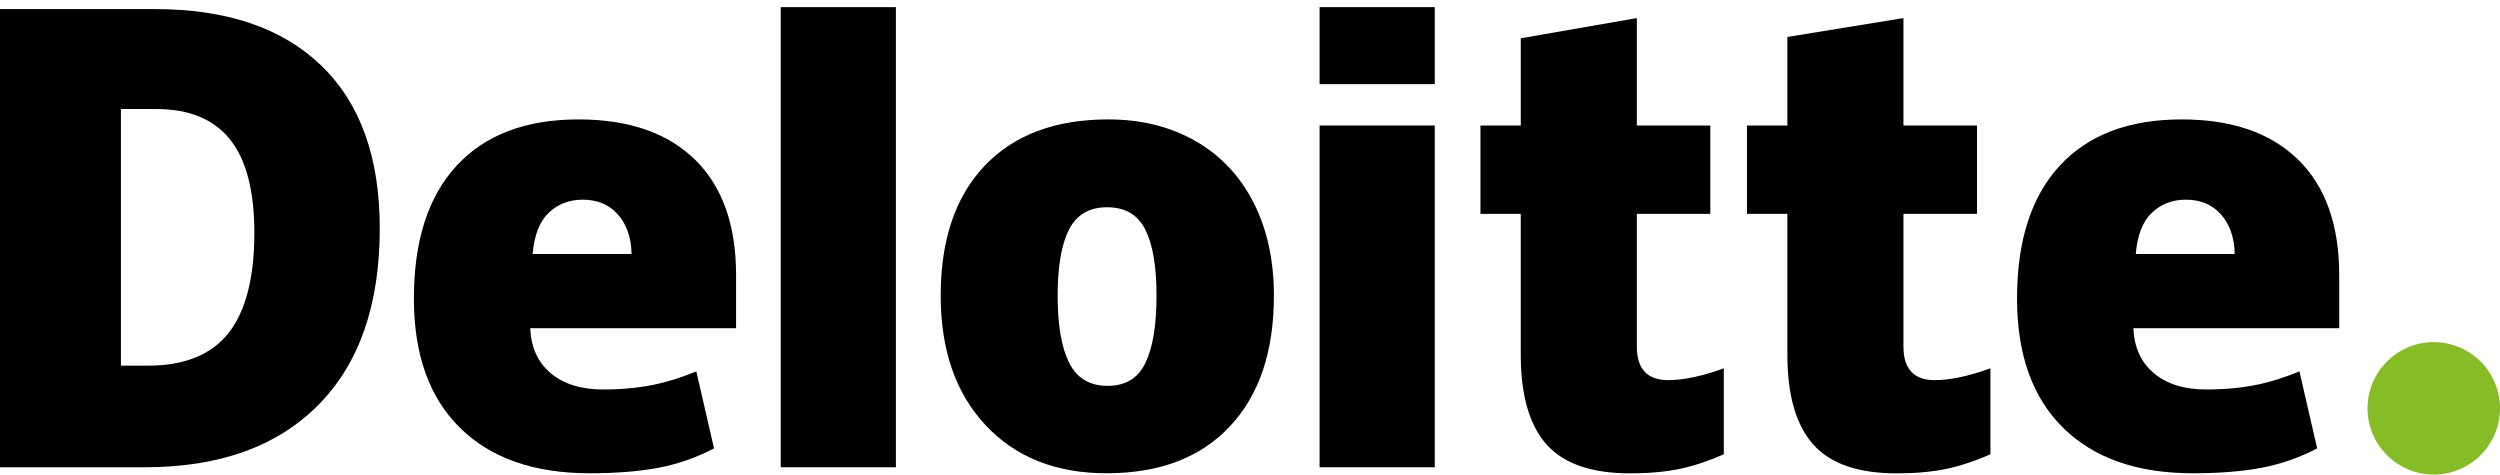<?xml version="1.0" encoding="UTF-8"?>
<svg xmlns="http://www.w3.org/2000/svg" xmlns:xlink="http://www.w3.org/1999/xlink" version="1.1" x="0px" y="0px" viewBox="0 0 283.46 53.88" style="enable-background:new 0 0 283.46 53.88;" xml:space="preserve">
<style type="text/css">
	.st0{fill:#86BC25;}
</style>
<g id="Artwork">
	<g>
		<path class="st0" d="M268.44,46.3c0-4.15,3.37-7.51,7.51-7.51c4.15,0,7.51,3.37,7.51,7.51c0,4.15-3.36,7.51-7.51,7.51    C271.81,53.81,268.44,50.44,268.44,46.3"></path>
		<path d="M43.06,25.9c0,8.67-2.33,15.35-6.99,20.04c-4.66,4.69-11.21,7.04-19.66,7.04H0V1.03h17.56c8.14,0,14.43,2.13,18.86,6.4    C40.85,11.69,43.06,17.85,43.06,25.9 M28.84,26.4c0-4.76-0.92-8.29-2.76-10.59c-1.84-2.3-4.63-3.45-8.38-3.45h-3.99v29.1h3.05    c4.16,0,7.22-1.24,9.16-3.71C27.86,35.28,28.84,31.49,28.84,26.4"></path>
		<rect x="88.52" y="0.81" width="13.06" height="52.17"></rect>
		<path d="M144.44,33.52c0,6.34-1.66,11.28-4.99,14.82c-3.33,3.55-7.99,5.32-13.98,5.32c-5.75,0-10.31-1.81-13.71-5.44    c-3.4-3.62-5.1-8.53-5.1-14.7c0-6.32,1.66-11.23,4.99-14.73c3.33-3.5,8-5.25,14.01-5.25c3.72,0,7,0.81,9.85,2.43    c2.85,1.62,5.05,3.94,6.6,6.96C143.66,25.95,144.44,29.48,144.44,33.52 M119.92,33.52c0,3.33,0.43,5.86,1.3,7.61    c0.87,1.74,2.33,2.62,4.37,2.62c2.03,0,3.46-0.87,4.29-2.62c0.84-1.74,1.25-4.28,1.25-7.61c0-3.31-0.42-5.8-1.27-7.49    c-0.85-1.69-2.29-2.53-4.34-2.53c-2,0-3.44,0.84-4.31,2.52C120.36,27.69,119.92,30.19,119.92,33.52"></path>
		<rect x="149.62" y="14.23" width="13.06" height="38.75"></rect>
		<rect x="149.62" y="0.81" width="13.06" height="8.73"></rect>
		<path d="M189.14,43.1c1.76,0,3.86-0.45,6.31-1.34v9.75c-1.76,0.77-3.44,1.33-5.03,1.66c-1.59,0.33-3.46,0.5-5.6,0.5    c-4.38,0-7.55-1.1-9.49-3.3c-1.93-2.2-2.9-5.58-2.9-10.14V24.25h-4.57V14.23h4.57V4.34l13.16-2.29v12.18h8.33v10.02h-8.33v15.08    C185.6,41.84,186.79,43.1,189.14,43.1"></path>
		<path d="M219.37,43.1c1.76,0,3.86-0.45,6.31-1.34v9.75c-1.76,0.77-3.44,1.33-5.03,1.66c-1.59,0.33-3.46,0.5-5.6,0.5    c-4.38,0-7.55-1.1-9.48-3.3c-1.94-2.2-2.91-5.58-2.91-10.14V24.25h-4.58V14.23h4.58V4.19l13.16-2.14v12.18h8.34v10.02h-8.34v15.08    C215.83,41.84,217.01,43.1,219.37,43.1"></path>
		<path d="M260.58,18.11c-3.1-3.04-7.51-4.57-13.21-4.57c-5.99,0-10.6,1.75-13.83,5.25c-3.23,3.5-4.84,8.52-4.84,15.06    c0,6.34,1.74,11.22,5.23,14.66c3.49,3.43,8.38,5.15,14.68,5.15c3.03,0,5.63-0.21,7.81-0.62c2.17-0.41,4.27-1.14,6.31-2.2    l-2.01-8.73c-1.48,0.6-2.89,1.07-4.22,1.38c-1.92,0.45-4.03,0.67-6.33,0.67c-2.52,0-4.5-0.62-5.96-1.85    c-1.46-1.23-2.23-2.93-2.32-5.1h23.34v-5.95C265.24,25.54,263.69,21.16,260.58,18.11 M242.16,28.8c0.18-2.12,0.78-3.68,1.82-4.67    c1.04-0.99,2.32-1.49,3.86-1.49c1.67,0,3,0.56,3.99,1.68c0.99,1.12,1.51,2.61,1.55,4.48H242.16z"></path>
		<path d="M78.81,18.11c-3.1-3.04-7.51-4.57-13.21-4.57c-5.99,0-10.6,1.75-13.83,5.25c-3.23,3.5-4.84,8.52-4.84,15.06    c0,6.34,1.74,11.22,5.23,14.66c3.48,3.43,8.38,5.15,14.68,5.15c3.03,0,5.63-0.21,7.81-0.62c2.17-0.41,4.27-1.14,6.31-2.2    l-2.01-8.73c-1.48,0.6-2.89,1.07-4.22,1.38c-1.93,0.45-4.03,0.67-6.33,0.67c-2.52,0-4.5-0.62-5.96-1.85    c-1.46-1.23-2.23-2.93-2.32-5.1h23.34v-5.95C83.47,25.54,81.92,21.16,78.81,18.11 M60.39,28.8c0.18-2.12,0.79-3.68,1.82-4.67    c1.04-0.99,2.32-1.49,3.86-1.49c1.67,0,3,0.56,3.99,1.68c0.99,1.12,1.51,2.61,1.55,4.48H60.39z"></path>
	</g>
</g>
<g id="clearspace">
</g>
</svg>

